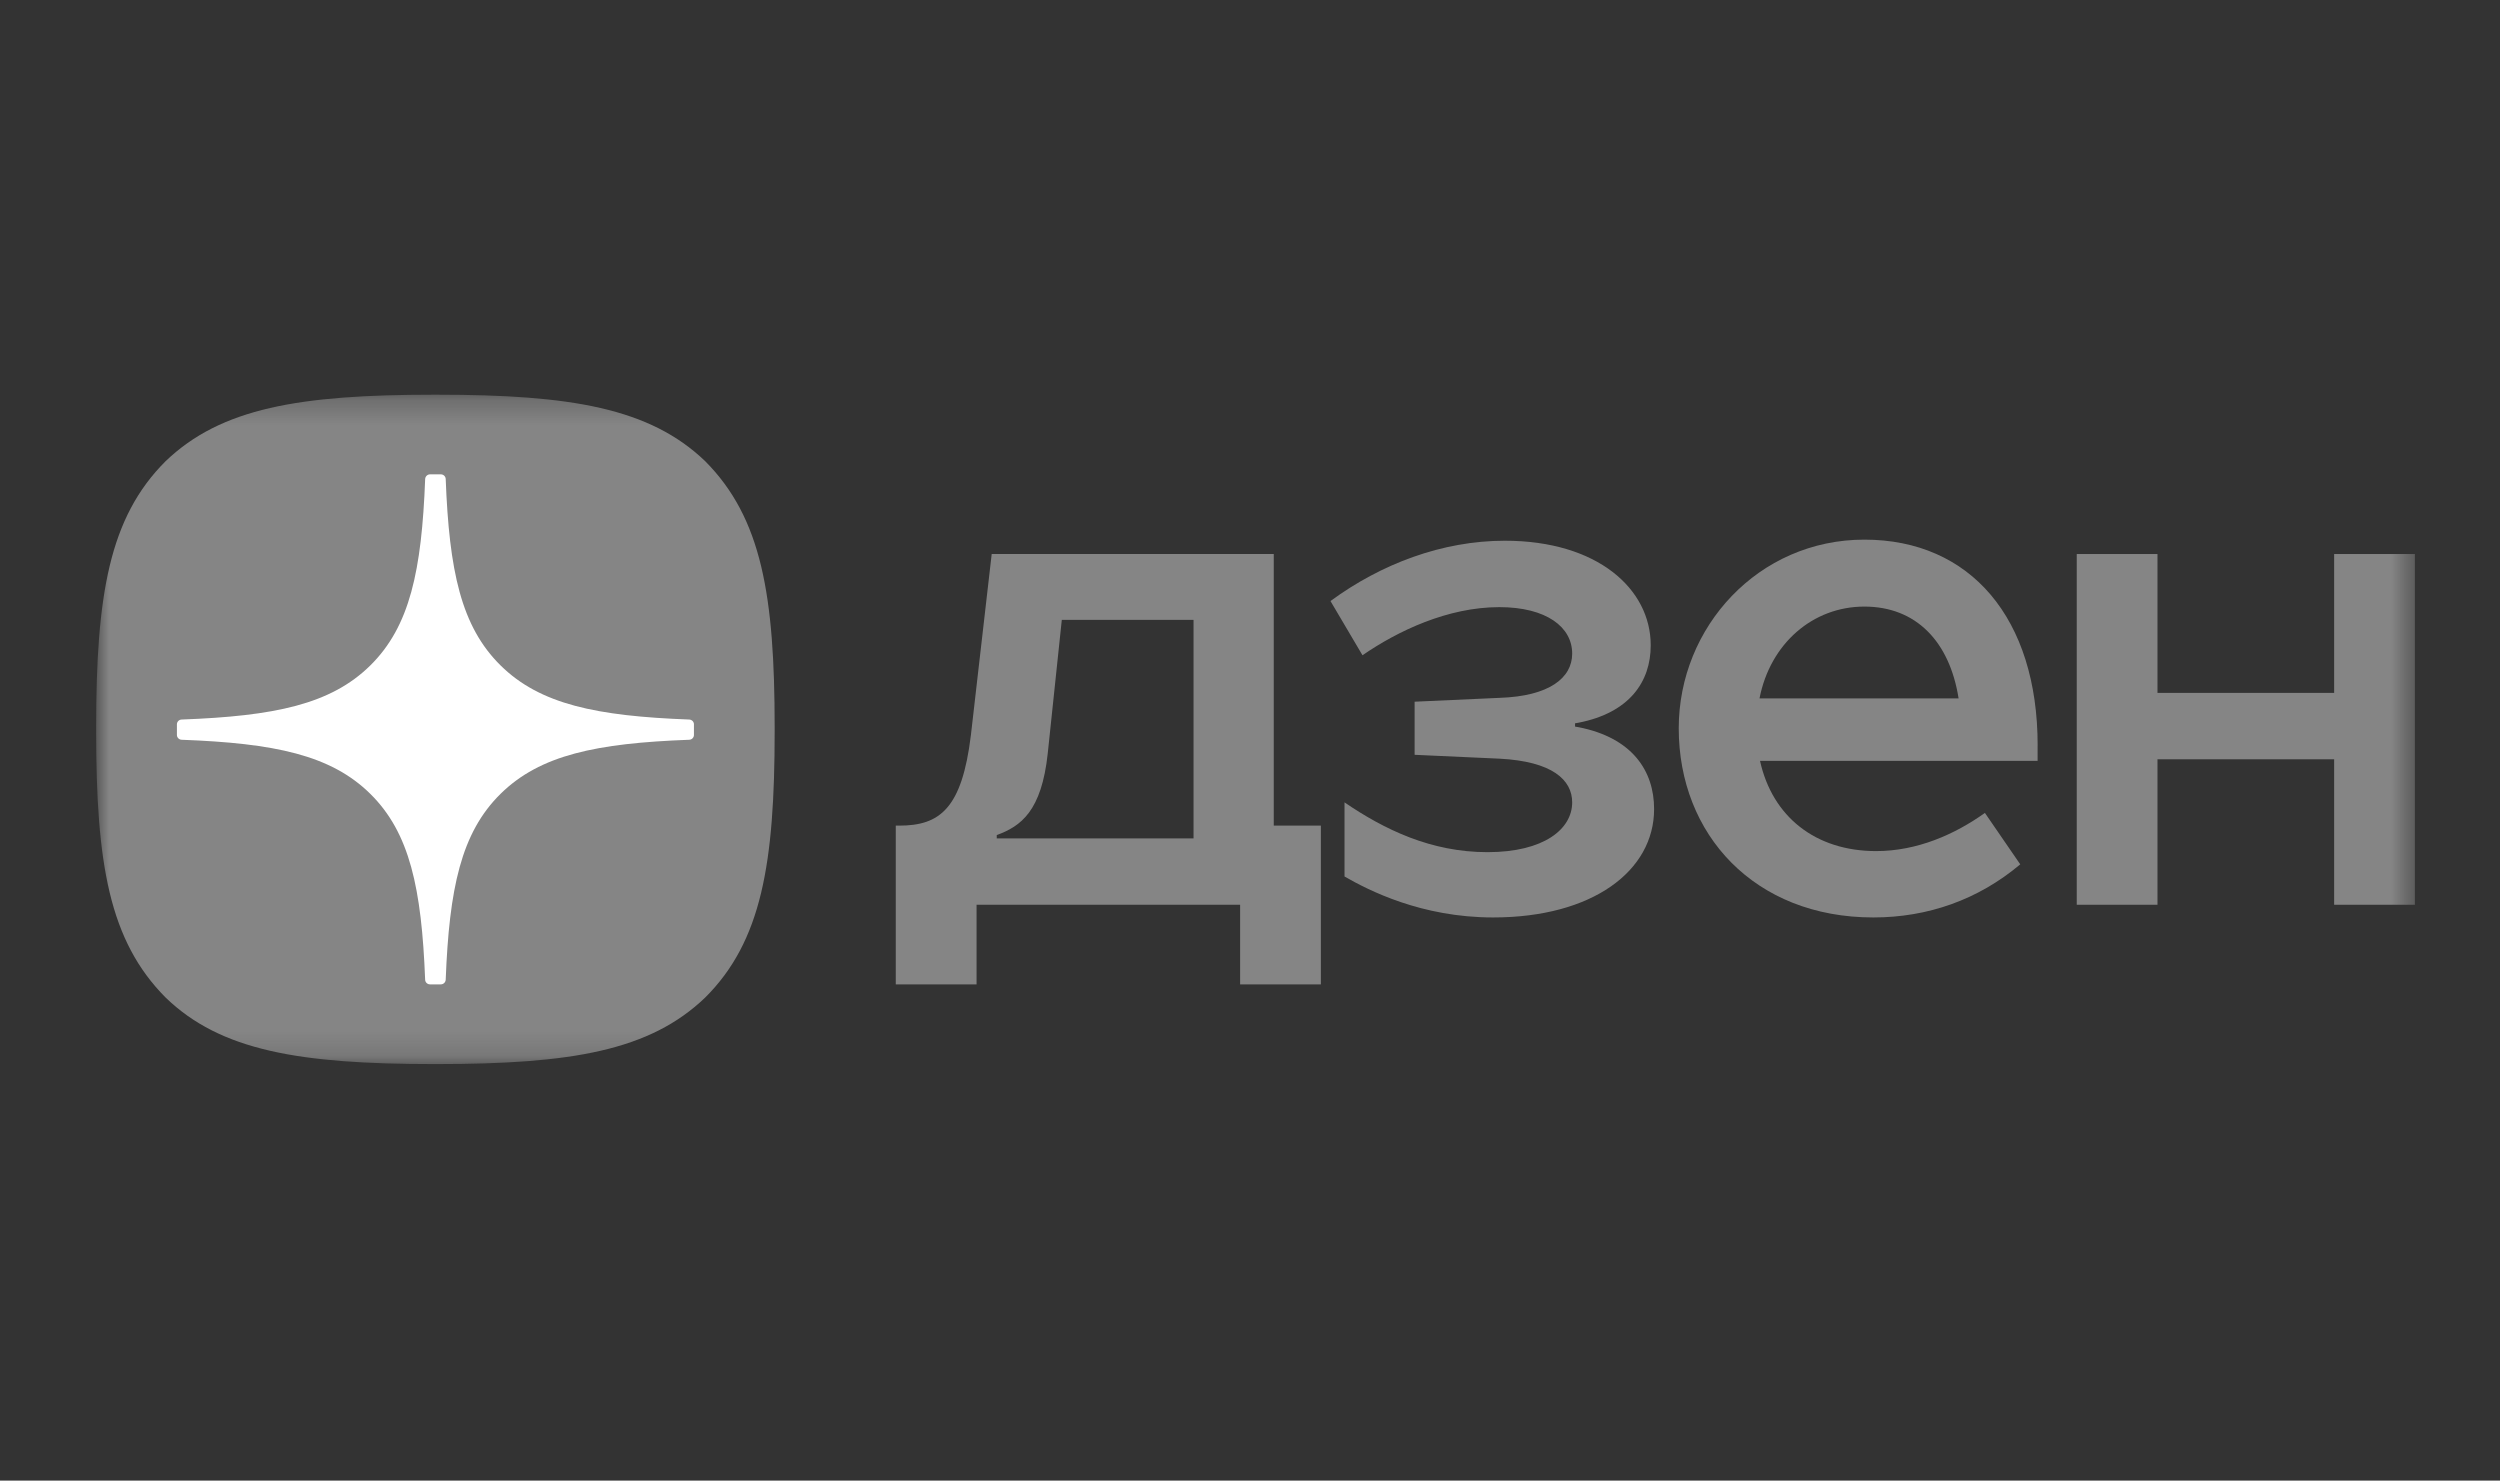 <?xml version="1.0" encoding="UTF-8"?> <svg xmlns="http://www.w3.org/2000/svg" width="103" height="61" viewBox="0 0 103 61" fill="none"><rect x="0" y="0" width="103" height="61" fill="#333333" stroke="none"/><mask id="mask0_3101_14803" style="mask-type:luminance" maskUnits="userSpaceOnUse" x="3" y="16" width="97" height="28"><path d="M99.496 16.261H3.961V43.84H99.496V16.261Z" fill="white"></path></mask><g mask="url(#mask0_3101_14803)"><path d="M85.562 37.276H88.888V31.282H96.167V37.276H99.493V22.826H96.167V28.547H88.888V22.826H85.562V37.276Z" fill="#858585"></path><path d="M83.951 30.712C83.951 25.47 81.179 22.233 76.812 22.233C72.445 22.233 69.164 25.834 69.164 30.005C69.164 34.38 72.284 37.799 77.181 37.799C79.422 37.799 81.502 37.07 83.234 35.611L81.778 33.492C80.531 34.382 78.983 35.065 77.296 35.065C74.801 35.065 73.022 33.651 72.513 31.349H83.949V30.71L83.951 30.712ZM72.492 28.774C72.931 26.517 74.686 24.991 76.812 24.991C78.938 24.991 80.324 26.427 80.694 28.774H72.492Z" fill="#858585"></path><path d="M61.518 37.799C65.607 37.799 68.149 35.886 68.149 33.332C68.149 31.76 67.248 30.392 65.03 29.959L64.892 29.936V29.8L65.03 29.777C67.133 29.367 68.01 28.09 68.01 26.587C68.01 24.263 65.815 22.278 62.002 22.278C59.415 22.278 56.896 23.235 54.816 24.763L56.134 26.997C57.59 25.994 59.646 25.014 61.771 25.014C63.711 25.014 64.774 25.835 64.774 26.928C64.774 27.931 63.827 28.682 61.794 28.751L58.282 28.91V31.098L61.794 31.258C63.942 31.371 64.774 32.124 64.774 33.058C64.774 34.153 63.619 35.109 61.285 35.109C58.951 35.109 57.034 34.176 55.394 33.058V36.112C56.387 36.682 58.558 37.799 61.516 37.799H61.518Z" fill="#858585"></path><path d="M52.479 34.016V22.826H40.858L40.002 30.279C39.633 33.333 38.708 34.016 37.044 34.016H36.906V40.558H40.234V37.276H51.093V40.558H54.42V34.016H52.48H52.479ZM49.174 34.541H41.066V34.405C42.059 34.041 42.914 33.425 43.168 31.032L43.746 25.539H49.174V34.541Z" fill="#858585"></path><path d="M17.883 43.84H17.994C23.546 43.84 26.769 43.288 29.051 41.102C31.379 38.783 31.916 35.583 31.916 30.127V29.973C31.916 24.519 31.379 21.34 29.051 18.998C26.77 16.812 23.524 16.261 17.996 16.261H17.884C12.333 16.261 9.108 16.812 6.826 18.998C4.498 21.317 3.961 24.519 3.961 29.973V30.127C3.961 35.581 4.498 38.76 6.826 41.102C9.087 43.288 12.333 43.84 17.883 43.84Z" fill="#858585"></path><path d="M28.591 29.842C28.591 29.737 28.505 29.65 28.398 29.645C24.577 29.502 22.251 29.021 20.624 27.416C18.993 25.808 18.507 23.511 18.363 19.733C18.359 19.628 18.271 19.543 18.163 19.543H17.717C17.611 19.543 17.523 19.628 17.517 19.733C17.373 23.51 16.887 25.808 15.257 27.416C13.628 29.023 11.304 29.502 7.482 29.645C7.376 29.648 7.289 29.735 7.289 29.842V30.282C7.289 30.387 7.376 30.474 7.482 30.478C11.304 30.621 13.63 31.102 15.257 32.707C16.884 34.312 17.369 36.602 17.516 40.365C17.519 40.47 17.607 40.556 17.715 40.556H18.163C18.27 40.556 18.358 40.47 18.363 40.365C18.509 36.602 18.995 34.312 20.622 32.707C22.251 31.101 24.575 30.621 28.396 30.478C28.503 30.475 28.59 30.388 28.59 30.282V29.842H28.591Z" fill="white"></path></g></svg> 